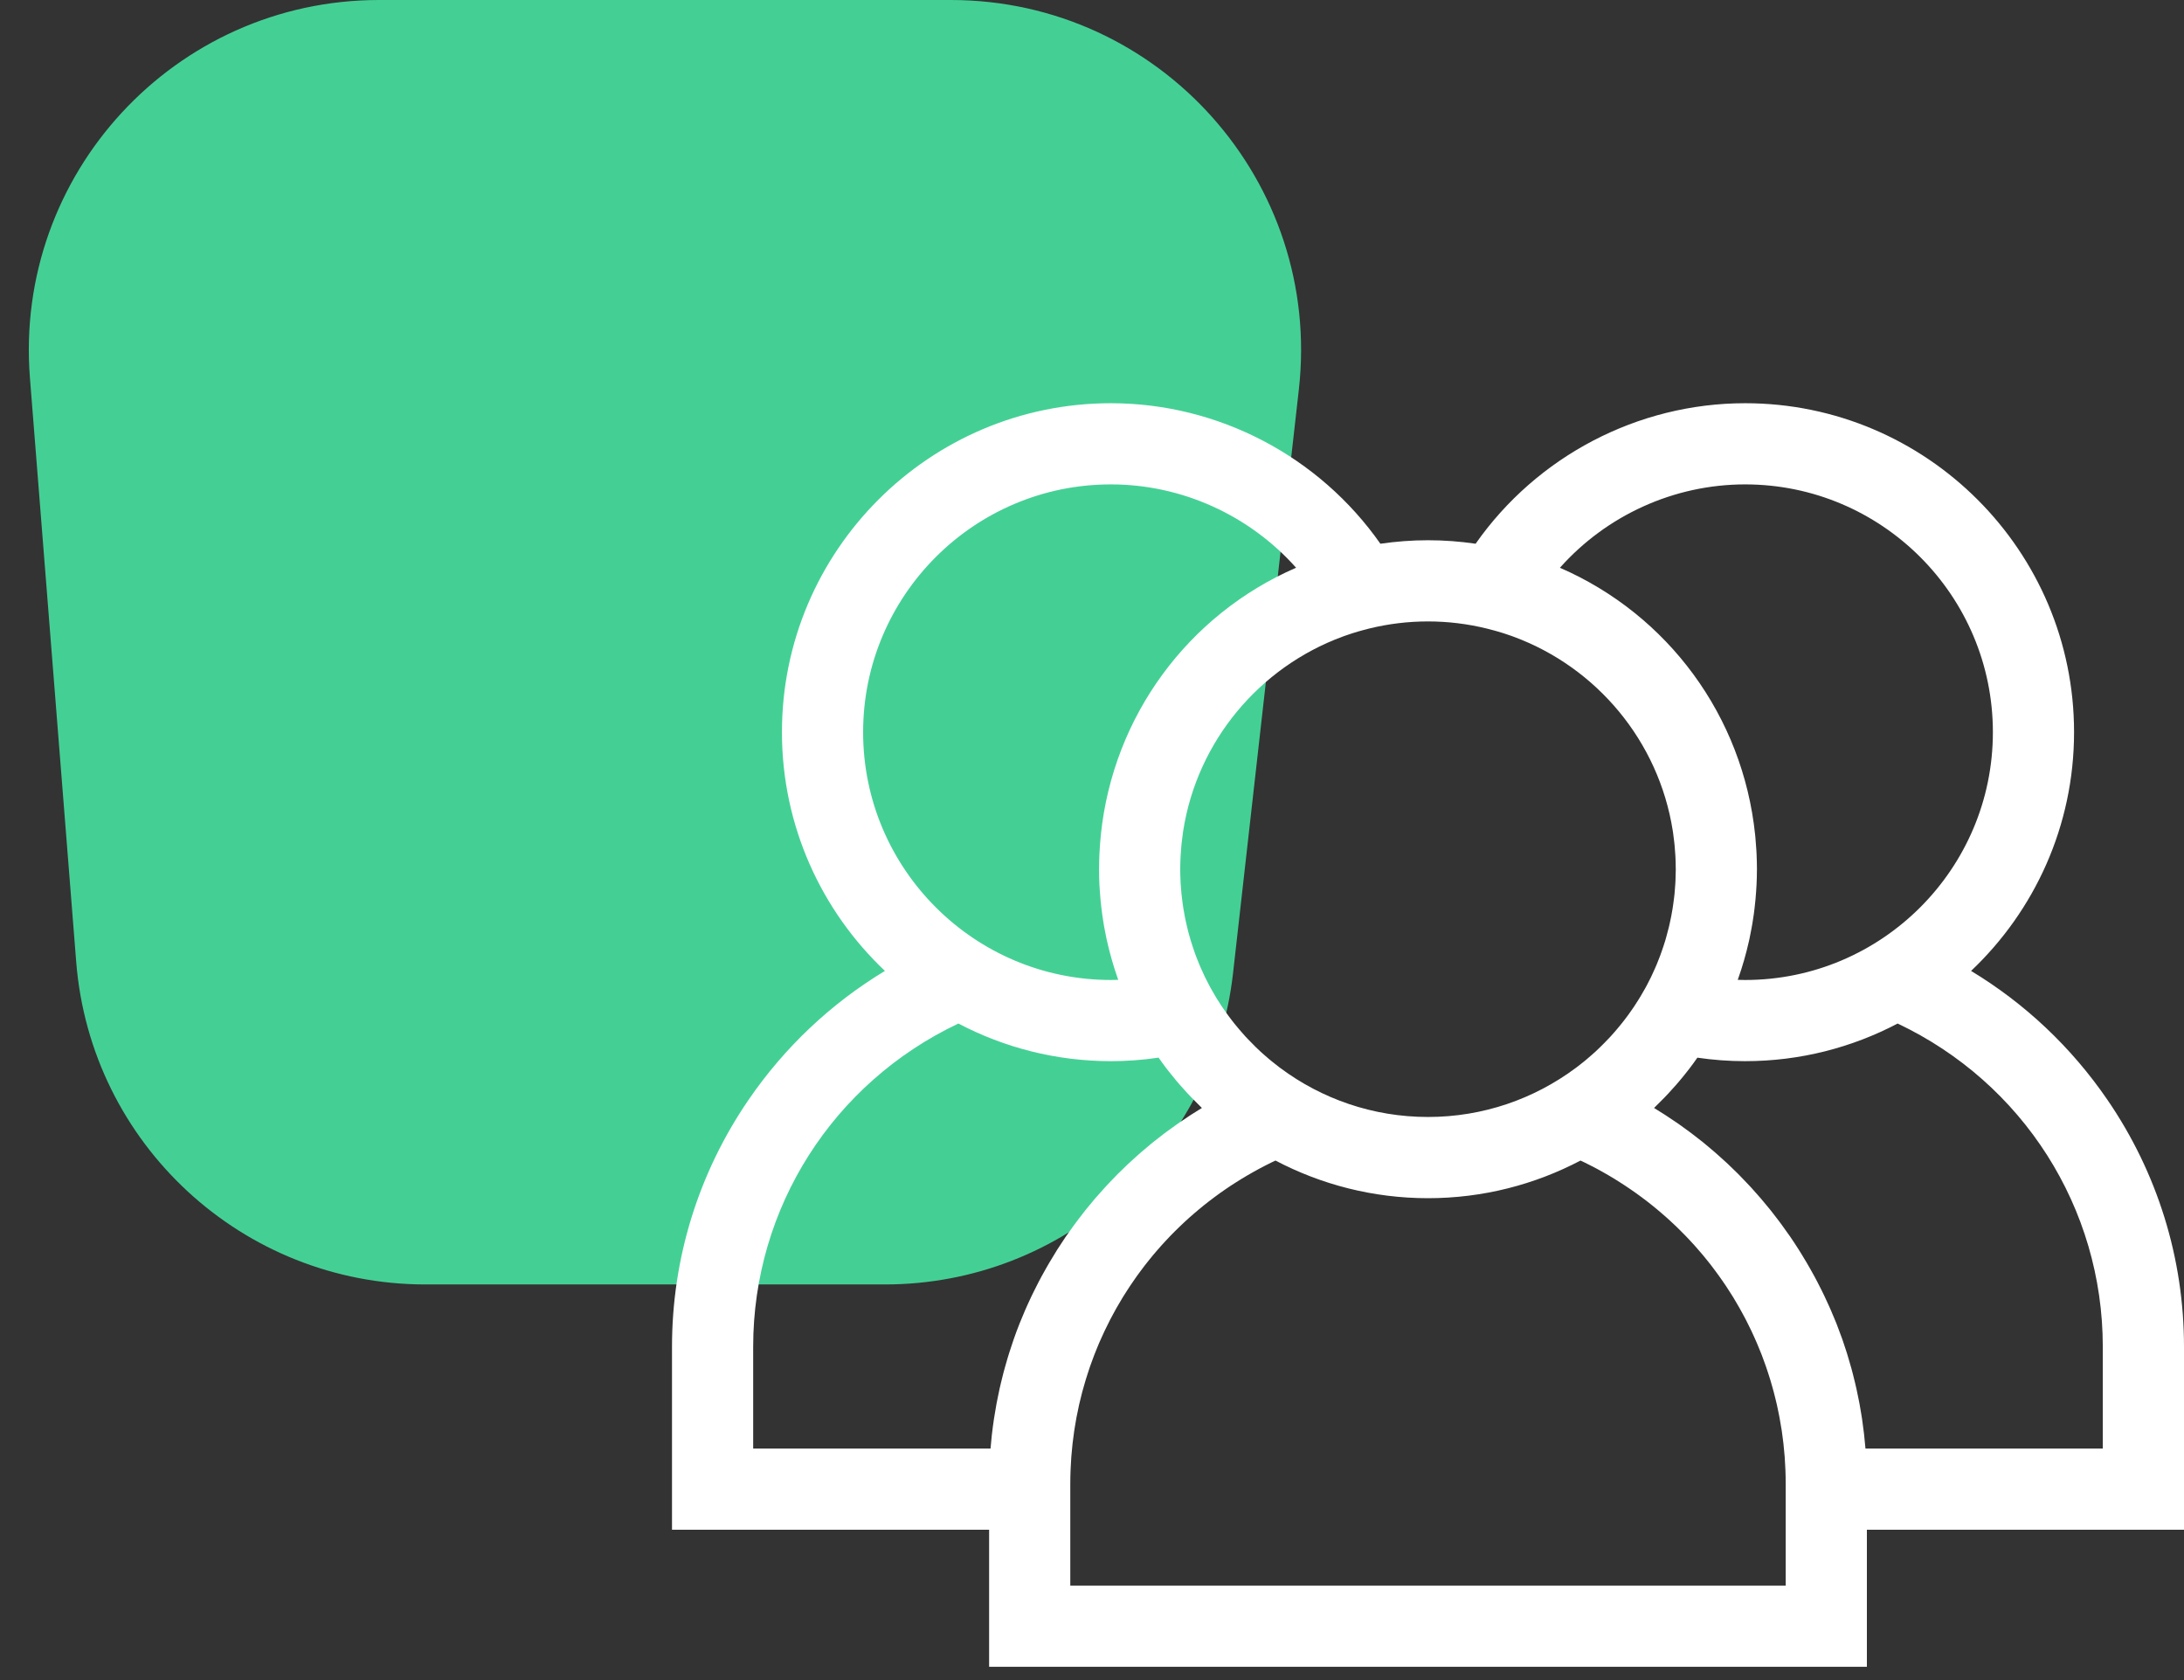 <?xml version="1.0" encoding="UTF-8"?> <svg xmlns="http://www.w3.org/2000/svg" width="65" height="50" viewBox="0 0 65 50" fill="none"><rect x="0" y="0" width="65" height="50" fill="#333333" stroke="none"/> <path d="M12.661 38.226C7.223 38.226 2.698 34.046 2.268 28.625L0.891 11.249C0.411 5.186 5.202 1.50314e-05 11.284 1.47655e-05L28.297 1.40219e-05C34.517 1.375e-05 39.353 5.412 38.656 11.594L36.697 28.969C36.102 34.242 31.643 38.226 26.337 38.226L12.661 38.226Z" fill="#44D095"></path> <path d="M65 40.081C65 37.448 64.211 34.905 62.719 32.728C61.646 31.162 60.264 29.862 58.663 28.895C60.548 27.11 61.728 24.586 61.728 21.79C61.728 16.392 57.336 12 51.938 12C48.737 12 45.738 13.583 43.917 16.182C43.454 16.114 42.981 16.078 42.5 16.078C42.019 16.078 41.546 16.115 41.083 16.182C39.262 13.583 36.263 12 33.062 12C27.664 12 23.272 16.392 23.272 21.79C23.272 24.586 24.452 27.11 26.337 28.895C24.736 29.862 23.354 31.162 22.281 32.728C20.789 34.905 20 37.448 20 40.081V45.526H29.438V49.605H55.562V45.526H65V40.081H65ZM51.938 14.416C56.004 14.416 59.312 17.724 59.312 21.791C59.312 25.857 56.004 29.165 51.938 29.165C51.865 29.165 51.792 29.163 51.719 29.161C51.725 29.146 51.729 29.13 51.735 29.114C51.861 28.758 51.966 28.391 52.05 28.017C52.056 27.99 52.062 27.964 52.068 27.937C52.09 27.836 52.109 27.734 52.128 27.632C52.137 27.584 52.146 27.535 52.154 27.487C52.169 27.396 52.183 27.304 52.196 27.212C52.204 27.148 52.212 27.084 52.22 27.02C52.23 26.939 52.239 26.858 52.246 26.776C52.254 26.693 52.26 26.609 52.266 26.525C52.27 26.459 52.275 26.394 52.278 26.327C52.285 26.185 52.289 26.043 52.289 25.9C52.289 25.89 52.29 25.879 52.29 25.869C52.29 25.863 52.29 25.857 52.29 25.852C52.289 25.706 52.285 25.561 52.279 25.417C52.277 25.375 52.274 25.333 52.272 25.292C52.265 25.169 52.255 25.047 52.244 24.925C52.241 24.898 52.239 24.87 52.236 24.843C51.871 21.314 49.642 18.294 46.426 16.897C47.812 15.34 49.816 14.416 51.938 14.416ZM39.949 18.95C39.972 18.941 39.996 18.933 40.02 18.924C40.093 18.898 40.167 18.873 40.241 18.849C40.297 18.831 40.354 18.814 40.411 18.797C40.452 18.785 40.494 18.773 40.536 18.762C40.61 18.741 40.685 18.721 40.76 18.703C41.319 18.567 41.901 18.494 42.5 18.494C43.099 18.494 43.682 18.568 44.24 18.704C44.315 18.722 44.389 18.742 44.463 18.762C44.505 18.774 44.548 18.785 44.59 18.798C44.646 18.814 44.702 18.832 44.758 18.849C44.833 18.874 44.908 18.899 44.982 18.925C45.005 18.933 45.028 18.941 45.05 18.95C47.517 19.861 49.365 22.056 49.784 24.72C49.787 24.741 49.79 24.762 49.794 24.784C49.807 24.874 49.818 24.965 49.828 25.056C49.832 25.09 49.836 25.123 49.839 25.157C49.847 25.24 49.853 25.324 49.858 25.408C49.86 25.444 49.863 25.48 49.865 25.516C49.87 25.623 49.873 25.732 49.873 25.84C49.873 25.85 49.874 25.859 49.874 25.868C49.874 25.872 49.874 25.877 49.874 25.881C49.873 25.986 49.87 26.091 49.866 26.195C49.864 26.228 49.863 26.26 49.861 26.293C49.855 26.393 49.848 26.494 49.838 26.593C49.834 26.631 49.829 26.669 49.825 26.708C49.818 26.772 49.809 26.836 49.8 26.9C49.793 26.95 49.786 27 49.778 27.049C49.766 27.124 49.753 27.199 49.738 27.273C49.725 27.34 49.711 27.406 49.696 27.472C49.688 27.512 49.678 27.551 49.669 27.591C49.645 27.689 49.619 27.786 49.592 27.883C49.581 27.922 49.571 27.96 49.559 27.999C49.542 28.054 49.524 28.109 49.506 28.164C49.492 28.209 49.477 28.252 49.461 28.296C49.444 28.346 49.427 28.395 49.408 28.445C49.377 28.529 49.344 28.612 49.31 28.694C49.295 28.731 49.279 28.767 49.263 28.803C49.233 28.872 49.202 28.94 49.17 29.008C49.167 29.016 49.163 29.023 49.159 29.032C49.148 29.055 49.136 29.079 49.125 29.103C49.089 29.176 49.052 29.248 49.014 29.32C48.999 29.348 48.984 29.376 48.969 29.404C48.968 29.405 48.967 29.407 48.966 29.409C48.924 29.485 48.881 29.56 48.836 29.634C48.819 29.664 48.801 29.693 48.783 29.722C48.735 29.801 48.685 29.878 48.634 29.955C48.602 30.002 48.569 30.049 48.536 30.096C48.508 30.135 48.481 30.175 48.452 30.214C48.415 30.264 48.377 30.314 48.339 30.364C48.313 30.398 48.286 30.431 48.26 30.464C48.219 30.515 48.178 30.566 48.136 30.615C48.11 30.646 48.084 30.676 48.057 30.707C48.014 30.757 47.97 30.807 47.926 30.855C47.899 30.884 47.872 30.912 47.844 30.94C47.772 31.017 47.697 31.092 47.621 31.166C47.576 31.209 47.532 31.253 47.485 31.296C47.453 31.325 47.421 31.353 47.388 31.382C47.335 31.429 47.282 31.476 47.228 31.521C47.2 31.544 47.172 31.567 47.145 31.59C47.079 31.643 47.013 31.695 46.945 31.747C46.927 31.761 46.909 31.775 46.89 31.788C45.663 32.701 44.143 33.242 42.5 33.242C40.856 33.242 39.337 32.701 38.109 31.788C38.091 31.775 38.073 31.761 38.055 31.747C37.987 31.696 37.921 31.643 37.855 31.589C37.827 31.567 37.8 31.544 37.772 31.521C37.718 31.476 37.664 31.429 37.611 31.382C37.579 31.353 37.546 31.325 37.515 31.296C37.468 31.253 37.423 31.209 37.378 31.166C37.302 31.092 37.227 31.016 37.154 30.939C37.128 30.911 37.1 30.884 37.074 30.855C37.029 30.807 36.986 30.756 36.943 30.706C36.916 30.676 36.889 30.646 36.864 30.615C36.822 30.566 36.781 30.515 36.74 30.465C36.714 30.431 36.687 30.398 36.661 30.364C36.623 30.314 36.585 30.265 36.548 30.214C36.519 30.175 36.491 30.135 36.463 30.095C36.431 30.049 36.397 30.002 36.366 29.955C36.314 29.878 36.264 29.8 36.216 29.722C36.198 29.693 36.181 29.664 36.164 29.635C36.119 29.559 36.075 29.483 36.032 29.406C36.017 29.378 36.002 29.349 35.986 29.32C35.948 29.248 35.911 29.176 35.875 29.103C35.862 29.077 35.85 29.051 35.837 29.025C35.836 29.021 35.834 29.017 35.832 29.013C35.798 28.942 35.766 28.871 35.735 28.799C35.72 28.765 35.705 28.731 35.691 28.697C35.656 28.612 35.622 28.528 35.59 28.442C35.573 28.396 35.557 28.349 35.541 28.303C35.524 28.255 35.508 28.207 35.492 28.159C35.475 28.107 35.458 28.054 35.442 28.002C35.418 27.924 35.396 27.845 35.374 27.765C35.36 27.71 35.346 27.653 35.333 27.597C35.322 27.553 35.312 27.509 35.302 27.465C35.29 27.41 35.278 27.356 35.267 27.302C35.25 27.217 35.235 27.131 35.221 27.045C35.213 26.999 35.207 26.952 35.2 26.906C35.19 26.837 35.182 26.768 35.174 26.698C35.17 26.664 35.165 26.63 35.162 26.596C35.152 26.494 35.144 26.392 35.138 26.289C35.137 26.259 35.135 26.229 35.134 26.2C35.129 26.09 35.126 25.979 35.126 25.868C35.126 25.749 35.129 25.631 35.135 25.513C35.136 25.481 35.139 25.449 35.141 25.417C35.146 25.329 35.153 25.241 35.161 25.153C35.164 25.122 35.167 25.092 35.171 25.061C35.181 24.967 35.193 24.872 35.207 24.778C35.209 24.76 35.212 24.742 35.215 24.723C35.632 22.058 37.481 19.862 39.949 18.95ZM25.688 21.791C25.688 17.724 28.996 14.416 33.062 14.416C35.184 14.416 37.188 15.34 38.574 16.896C35.357 18.294 33.127 21.316 32.763 24.846C32.761 24.87 32.759 24.894 32.757 24.918C32.745 25.044 32.735 25.17 32.728 25.297C32.726 25.336 32.723 25.374 32.721 25.413C32.715 25.564 32.71 25.716 32.71 25.869C32.71 26.023 32.714 26.177 32.721 26.33C32.724 26.392 32.73 26.453 32.733 26.515C32.739 26.603 32.745 26.692 32.754 26.78C32.761 26.858 32.77 26.936 32.779 27.014C32.787 27.082 32.795 27.15 32.805 27.217C32.817 27.306 32.831 27.395 32.845 27.483C32.854 27.535 32.864 27.587 32.873 27.639C32.891 27.738 32.91 27.836 32.931 27.934C32.938 27.966 32.946 27.998 32.953 28.03C33.035 28.392 33.137 28.748 33.258 29.094C33.266 29.116 33.273 29.139 33.281 29.161C33.208 29.163 33.135 29.165 33.062 29.165C28.996 29.164 25.688 25.857 25.688 21.791ZM31.463 37.194C31.437 37.236 31.412 37.279 31.386 37.321C31.33 37.41 31.276 37.499 31.223 37.59C31.193 37.64 31.165 37.691 31.136 37.741C31.088 37.825 31.041 37.909 30.995 37.994C30.967 38.047 30.939 38.1 30.91 38.154C30.866 38.238 30.824 38.323 30.782 38.408C30.755 38.461 30.729 38.514 30.703 38.568C30.66 38.658 30.619 38.748 30.578 38.838C30.556 38.888 30.534 38.936 30.512 38.986C30.465 39.094 30.42 39.203 30.376 39.312C30.363 39.344 30.349 39.376 30.337 39.408C30.281 39.55 30.227 39.694 30.177 39.837C30.165 39.87 30.155 39.904 30.143 39.937C30.105 40.048 30.068 40.159 30.033 40.271C30.017 40.322 30.002 40.374 29.986 40.425C29.958 40.52 29.93 40.615 29.904 40.71C29.888 40.767 29.873 40.824 29.858 40.881C29.834 40.972 29.811 41.064 29.79 41.156C29.776 41.215 29.762 41.273 29.749 41.331C29.729 41.425 29.709 41.519 29.691 41.612C29.679 41.669 29.668 41.725 29.657 41.782C29.638 41.884 29.621 41.987 29.605 42.09C29.597 42.138 29.588 42.186 29.581 42.234C29.559 42.385 29.538 42.537 29.521 42.689C29.521 42.691 29.521 42.693 29.52 42.694C29.505 42.833 29.491 42.971 29.48 43.11H22.416V40.081C22.416 35.942 24.796 32.227 28.523 30.461C29.881 31.174 31.424 31.581 33.062 31.581C33.536 31.581 34.011 31.546 34.482 31.476C34.556 31.581 34.63 31.685 34.708 31.787C34.734 31.821 34.761 31.854 34.787 31.888C34.864 31.985 34.941 32.082 35.021 32.177C35.054 32.215 35.087 32.253 35.121 32.292C35.196 32.378 35.272 32.462 35.349 32.546C35.39 32.59 35.432 32.633 35.474 32.676C35.545 32.749 35.617 32.822 35.69 32.893C35.718 32.919 35.744 32.948 35.771 32.974C35.666 33.038 35.562 33.102 35.459 33.169C35.443 33.179 35.426 33.191 35.409 33.202C35.306 33.269 35.204 33.337 35.103 33.407C35.069 33.431 35.034 33.455 34.999 33.48C34.909 33.543 34.82 33.608 34.732 33.673C34.704 33.694 34.675 33.714 34.648 33.735C34.535 33.82 34.424 33.907 34.315 33.995C34.291 34.015 34.267 34.035 34.243 34.054C34.156 34.126 34.07 34.198 33.985 34.272C33.952 34.3 33.919 34.329 33.886 34.358C33.8 34.433 33.716 34.51 33.633 34.587C33.611 34.607 33.589 34.627 33.567 34.647C33.465 34.744 33.364 34.842 33.264 34.942C33.238 34.968 33.213 34.994 33.188 35.02C33.111 35.098 33.036 35.177 32.962 35.256C32.932 35.288 32.903 35.32 32.874 35.352C32.79 35.443 32.708 35.535 32.627 35.629C32.614 35.644 32.601 35.658 32.588 35.673C32.496 35.781 32.405 35.891 32.316 36.002C32.291 36.033 32.267 36.064 32.242 36.096C32.175 36.181 32.109 36.267 32.044 36.354C32.019 36.387 31.994 36.421 31.969 36.455C31.884 36.571 31.8 36.687 31.718 36.806C31.631 36.934 31.546 37.064 31.463 37.194ZM31.854 47.188V45.527V44.159C31.854 44.025 31.857 43.891 31.862 43.758C31.863 43.714 31.867 43.671 31.869 43.627C31.873 43.538 31.877 43.449 31.884 43.361C31.888 43.307 31.894 43.254 31.899 43.2C31.906 43.122 31.912 43.044 31.921 42.966C31.927 42.909 31.935 42.853 31.943 42.796C31.952 42.722 31.961 42.648 31.972 42.575C31.981 42.517 31.991 42.459 32.001 42.4C32.013 42.33 32.024 42.258 32.037 42.188C32.048 42.129 32.061 42.069 32.074 42.01C32.087 41.942 32.101 41.873 32.116 41.805C32.13 41.745 32.145 41.686 32.16 41.626C32.176 41.56 32.192 41.493 32.209 41.427C32.225 41.367 32.243 41.308 32.26 41.248C32.278 41.183 32.296 41.118 32.316 41.054C32.334 40.994 32.354 40.934 32.373 40.875C32.394 40.812 32.413 40.748 32.435 40.686C32.456 40.626 32.478 40.568 32.499 40.509C32.522 40.447 32.544 40.384 32.568 40.323C32.591 40.264 32.615 40.206 32.638 40.148C32.663 40.087 32.688 40.026 32.713 39.966C32.738 39.908 32.765 39.85 32.791 39.793C32.817 39.733 32.844 39.674 32.872 39.615C32.899 39.558 32.927 39.501 32.956 39.444C32.984 39.386 33.013 39.328 33.042 39.271C33.072 39.214 33.102 39.158 33.133 39.102C33.163 39.046 33.194 38.989 33.225 38.933C33.257 38.877 33.289 38.823 33.322 38.768C33.354 38.712 33.387 38.657 33.42 38.602C33.454 38.547 33.488 38.494 33.523 38.44C33.557 38.386 33.592 38.332 33.627 38.279C33.663 38.225 33.699 38.172 33.736 38.12C33.772 38.067 33.808 38.015 33.845 37.963C33.883 37.911 33.921 37.859 33.96 37.808C33.998 37.757 34.036 37.705 34.075 37.655C34.115 37.604 34.155 37.554 34.195 37.504C34.235 37.454 34.275 37.404 34.316 37.355C34.357 37.306 34.399 37.257 34.441 37.209C34.483 37.16 34.526 37.112 34.568 37.064C34.611 37.016 34.655 36.969 34.699 36.922C34.743 36.875 34.786 36.828 34.831 36.782C34.876 36.736 34.921 36.69 34.967 36.644C35.012 36.599 35.058 36.553 35.105 36.509C35.151 36.464 35.198 36.42 35.245 36.376C35.292 36.332 35.34 36.288 35.388 36.245C35.436 36.202 35.485 36.16 35.534 36.118C35.583 36.075 35.632 36.033 35.682 35.992C35.732 35.95 35.782 35.91 35.832 35.869C35.883 35.828 35.934 35.788 35.986 35.748C36.037 35.708 36.089 35.669 36.141 35.631C36.193 35.592 36.246 35.553 36.3 35.514C36.352 35.477 36.405 35.44 36.459 35.403C36.513 35.366 36.568 35.328 36.623 35.292C36.677 35.256 36.731 35.221 36.786 35.187C36.842 35.151 36.899 35.115 36.956 35.081C37.011 35.047 37.067 35.014 37.123 34.981C37.181 34.947 37.239 34.914 37.298 34.881C37.354 34.849 37.411 34.818 37.468 34.787C37.528 34.755 37.588 34.723 37.649 34.692C37.706 34.663 37.764 34.633 37.822 34.605C37.868 34.582 37.915 34.561 37.961 34.539C39.319 35.252 40.862 35.659 42.5 35.659C44.138 35.659 45.681 35.252 47.039 34.539C47.085 34.56 47.131 34.582 47.176 34.604C47.235 34.633 47.294 34.663 47.352 34.693C47.412 34.724 47.471 34.755 47.531 34.786C47.588 34.818 47.646 34.849 47.703 34.881C47.761 34.914 47.819 34.947 47.876 34.98C47.933 35.013 47.989 35.047 48.045 35.081C48.101 35.116 48.157 35.15 48.212 35.186C48.268 35.221 48.323 35.257 48.377 35.293C48.432 35.329 48.486 35.365 48.54 35.403C48.594 35.44 48.647 35.477 48.7 35.515C48.753 35.553 48.806 35.591 48.858 35.63C48.91 35.669 48.962 35.708 49.014 35.748C49.065 35.788 49.116 35.828 49.166 35.868C49.217 35.909 49.268 35.95 49.318 35.992C49.367 36.033 49.416 36.075 49.465 36.117C49.514 36.16 49.563 36.202 49.612 36.245C49.66 36.288 49.707 36.332 49.754 36.376C49.801 36.42 49.849 36.464 49.896 36.509C49.942 36.553 49.987 36.599 50.032 36.644C50.078 36.69 50.124 36.736 50.169 36.782C50.213 36.828 50.257 36.874 50.3 36.921C50.344 36.968 50.388 37.016 50.432 37.064C50.474 37.112 50.516 37.16 50.557 37.208C50.6 37.257 50.642 37.306 50.684 37.355C50.724 37.404 50.764 37.454 50.804 37.503C50.844 37.553 50.885 37.604 50.925 37.655C50.964 37.705 51.001 37.756 51.039 37.807C51.078 37.859 51.117 37.91 51.154 37.963C51.191 38.014 51.228 38.067 51.264 38.119C51.3 38.172 51.337 38.225 51.373 38.279C51.408 38.332 51.442 38.385 51.476 38.439C51.511 38.493 51.546 38.547 51.58 38.602C51.613 38.657 51.645 38.712 51.677 38.766C51.71 38.822 51.743 38.877 51.774 38.933C51.806 38.989 51.836 39.045 51.867 39.102C51.897 39.158 51.928 39.214 51.957 39.27C51.987 39.328 52.015 39.386 52.044 39.444C52.072 39.501 52.101 39.557 52.128 39.615C52.156 39.674 52.182 39.733 52.209 39.792C52.235 39.85 52.261 39.907 52.286 39.966C52.312 40.026 52.336 40.086 52.361 40.147C52.384 40.205 52.409 40.264 52.432 40.323C52.455 40.384 52.477 40.446 52.5 40.508C52.522 40.567 52.544 40.626 52.564 40.685C52.586 40.748 52.606 40.812 52.627 40.876C52.646 40.935 52.666 40.994 52.684 41.054C52.704 41.118 52.721 41.183 52.74 41.248C52.757 41.308 52.774 41.367 52.79 41.427C52.808 41.493 52.824 41.56 52.84 41.626C52.854 41.686 52.87 41.745 52.883 41.805C52.899 41.873 52.912 41.942 52.926 42.01C52.938 42.069 52.951 42.128 52.962 42.188C52.976 42.258 52.987 42.328 52.998 42.399C53.008 42.458 53.019 42.516 53.028 42.575C53.039 42.648 53.047 42.721 53.057 42.795C53.064 42.852 53.073 42.909 53.079 42.966C53.088 43.044 53.094 43.122 53.101 43.2C53.106 43.253 53.112 43.307 53.116 43.36C53.123 43.449 53.127 43.538 53.131 43.627C53.133 43.671 53.137 43.714 53.138 43.758C53.143 43.891 53.146 44.025 53.146 44.159V45.526V47.188H31.854ZM55.52 43.11C55.496 42.816 55.462 42.523 55.419 42.233C55.412 42.187 55.404 42.141 55.397 42.095C55.38 41.99 55.362 41.885 55.343 41.78C55.333 41.725 55.322 41.67 55.31 41.615C55.291 41.52 55.272 41.425 55.251 41.33C55.238 41.272 55.224 41.215 55.211 41.158C55.189 41.065 55.166 40.972 55.142 40.879C55.127 40.823 55.112 40.767 55.097 40.711C55.07 40.615 55.042 40.519 55.013 40.423C54.998 40.372 54.984 40.322 54.968 40.271C54.932 40.158 54.894 40.045 54.856 39.932C54.845 39.901 54.835 39.869 54.824 39.838C54.773 39.694 54.719 39.55 54.663 39.407C54.651 39.377 54.638 39.347 54.626 39.316C54.581 39.205 54.535 39.095 54.487 38.985C54.466 38.936 54.444 38.888 54.422 38.84C54.381 38.748 54.34 38.657 54.296 38.567C54.271 38.514 54.245 38.462 54.219 38.409C54.177 38.323 54.133 38.238 54.089 38.153C54.061 38.1 54.033 38.047 54.005 37.994C53.959 37.909 53.912 37.825 53.864 37.741C53.835 37.69 53.807 37.64 53.777 37.59C53.724 37.499 53.669 37.409 53.614 37.319C53.588 37.278 53.563 37.236 53.536 37.194C53.454 37.064 53.369 36.934 53.281 36.806C53.199 36.687 53.115 36.57 53.03 36.454C53.006 36.421 52.981 36.388 52.956 36.354C52.89 36.267 52.824 36.181 52.757 36.095C52.733 36.064 52.709 36.033 52.684 36.002C52.594 35.891 52.504 35.781 52.411 35.673C52.399 35.659 52.387 35.645 52.374 35.631C52.293 35.537 52.21 35.443 52.126 35.351C52.096 35.32 52.067 35.288 52.038 35.257C51.964 35.177 51.888 35.098 51.811 35.02C51.786 34.994 51.761 34.968 51.736 34.942C51.636 34.842 51.535 34.744 51.432 34.647C51.411 34.627 51.389 34.608 51.368 34.588C51.284 34.51 51.199 34.433 51.113 34.358C51.081 34.329 51.048 34.3 51.015 34.272C50.929 34.198 50.843 34.126 50.756 34.054C50.732 34.035 50.709 34.015 50.685 33.995C50.575 33.907 50.464 33.82 50.352 33.736C50.324 33.715 50.295 33.694 50.267 33.673C50.179 33.608 50.091 33.544 50.001 33.48C49.966 33.456 49.931 33.431 49.896 33.407C49.796 33.338 49.695 33.27 49.593 33.204C49.575 33.192 49.557 33.18 49.539 33.169C49.437 33.103 49.333 33.038 49.228 32.974C49.255 32.949 49.281 32.921 49.307 32.895C49.382 32.823 49.456 32.749 49.528 32.674C49.569 32.632 49.609 32.59 49.648 32.548C49.728 32.463 49.805 32.377 49.881 32.29C49.913 32.253 49.946 32.216 49.977 32.178C50.059 32.082 50.137 31.984 50.215 31.885C50.24 31.853 50.266 31.821 50.291 31.788C50.369 31.686 50.444 31.582 50.517 31.477C50.989 31.546 51.464 31.581 51.937 31.581C53.575 31.581 55.119 31.175 56.477 30.461C60.204 32.227 62.583 35.942 62.583 40.081V43.11H55.52Z" fill="white"></path> </svg> 